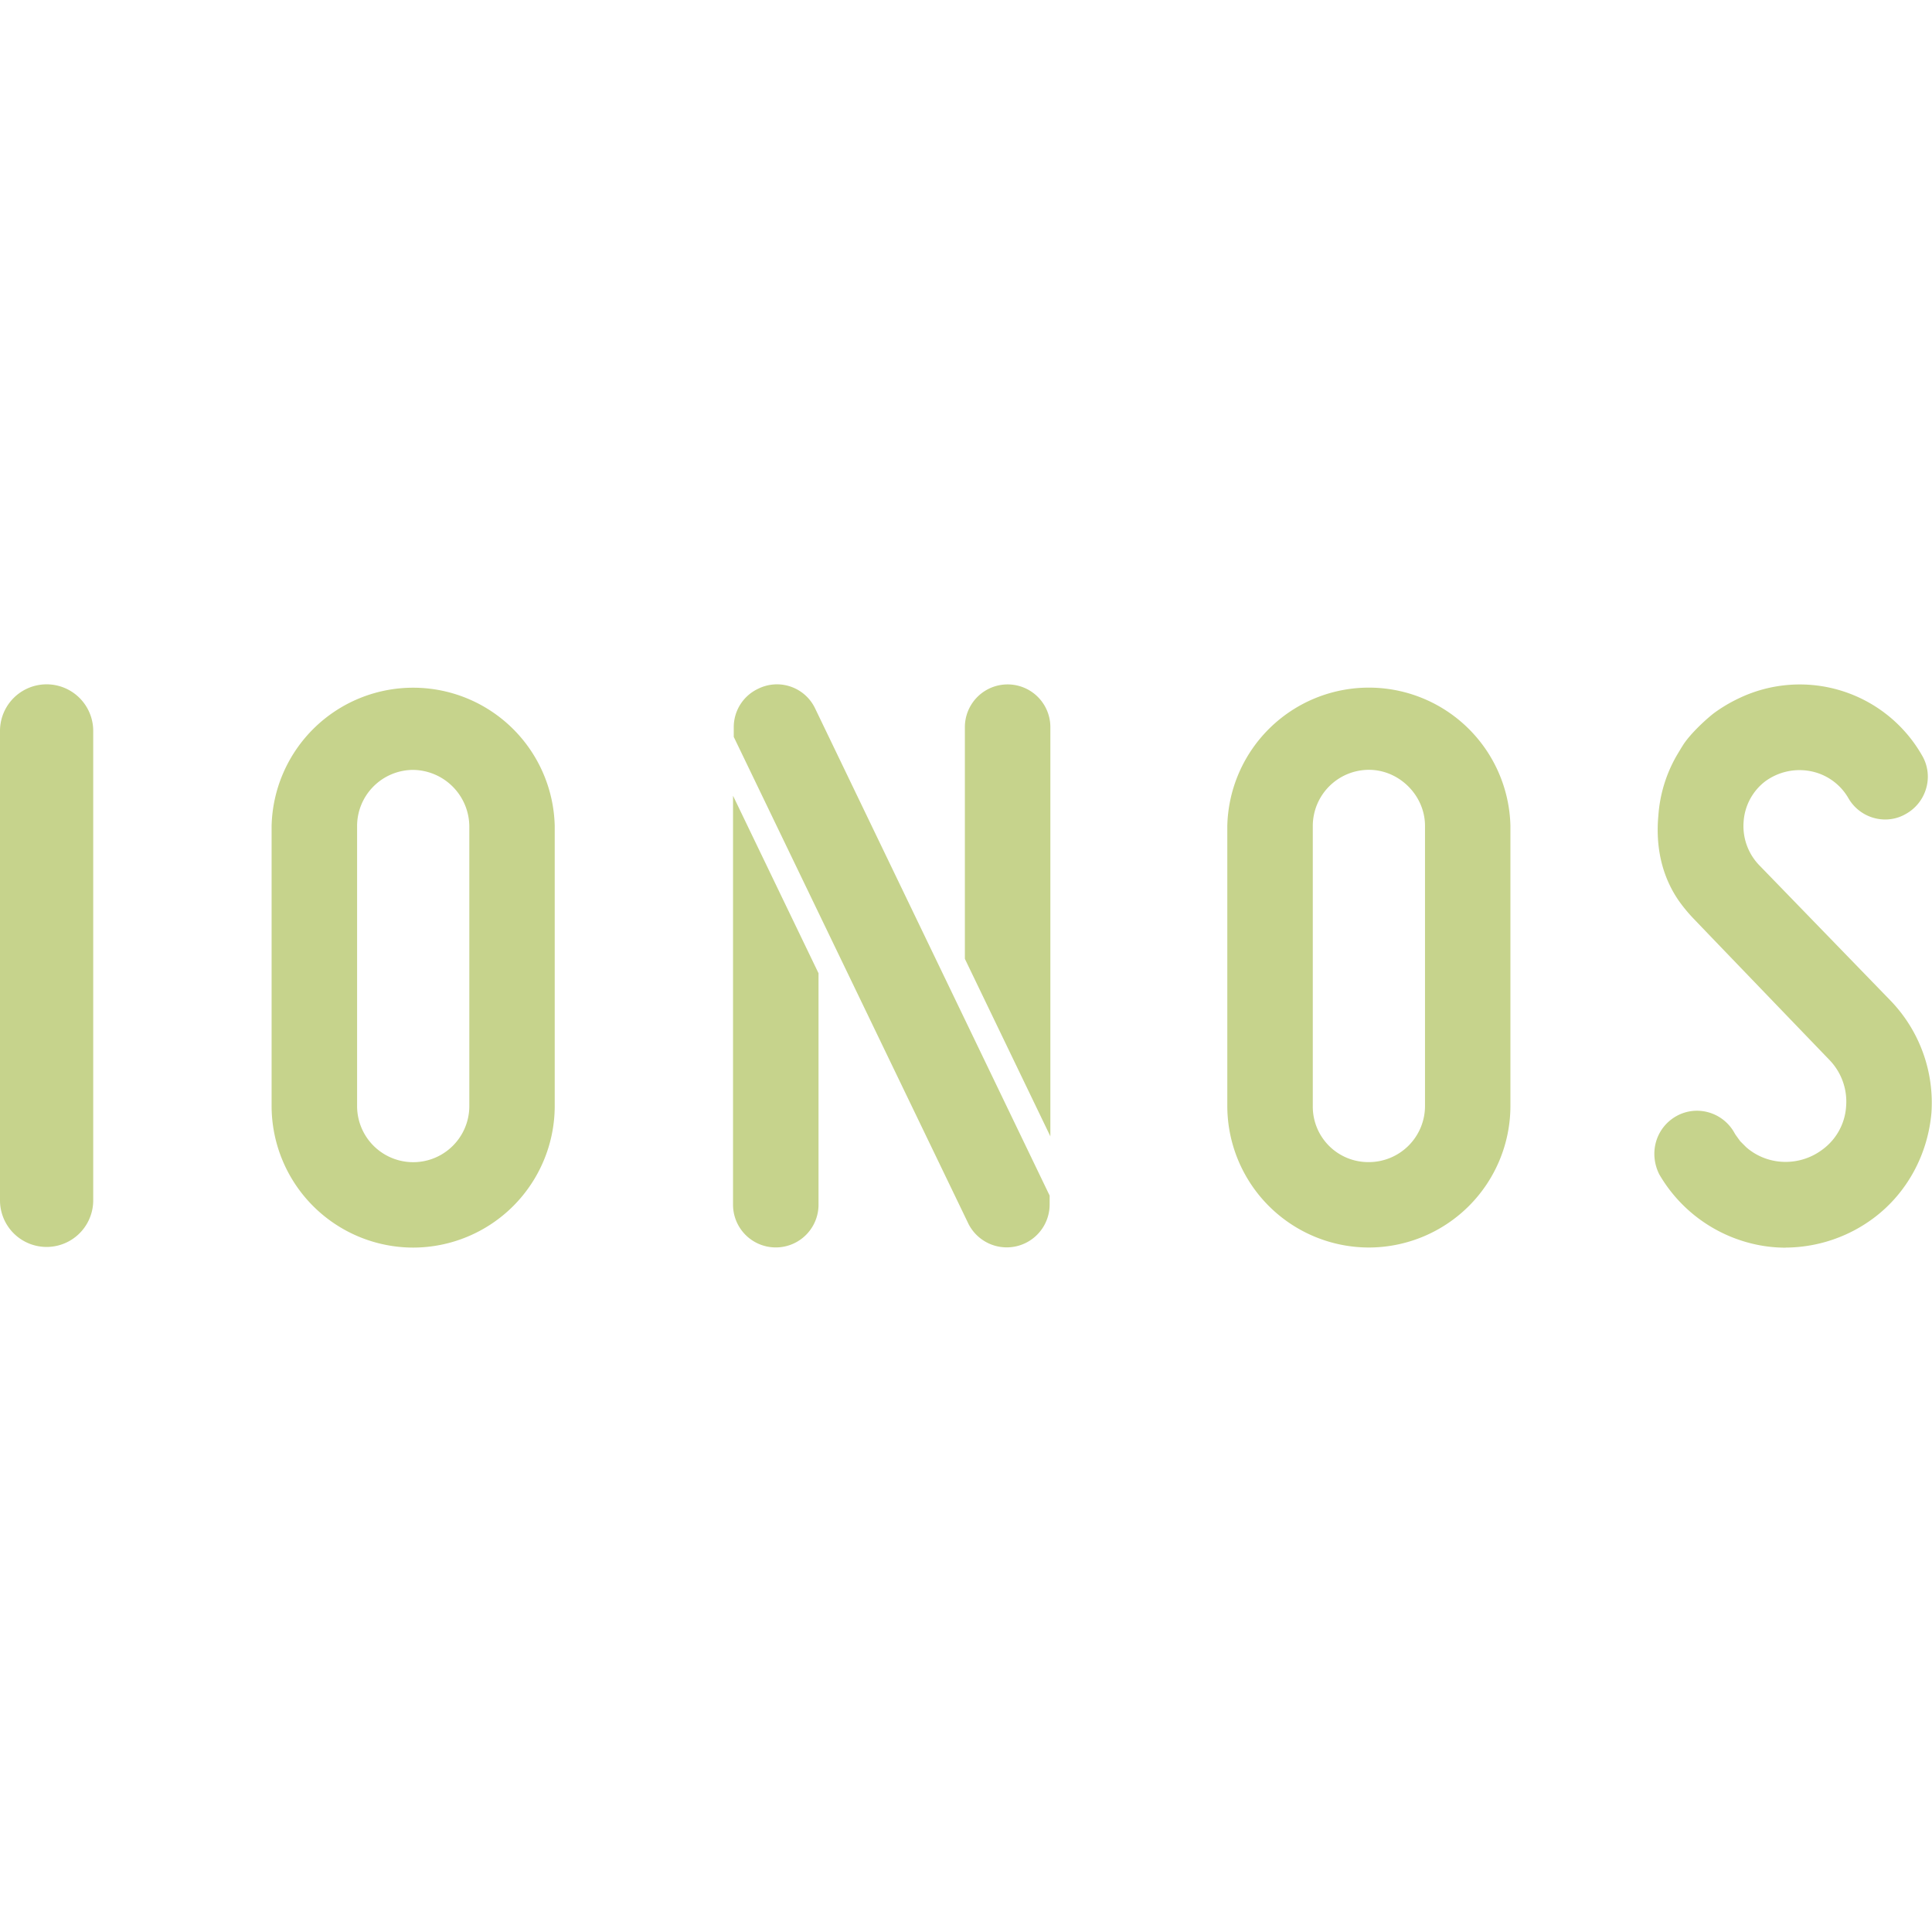 <svg role="img" width="32px" height="32px" viewBox="0 0 24 24" xmlns="http://www.w3.org/2000/svg"><title>Ionos</title><path fill="#c6d38c" d="M22.182 15.499a1.763 1.763 0 0 1-.354-.036 1.832 1.832 0 0 1-1.209-.863l-.007-.012c-.131-.262-.045-.569.2-.716a.524.524 0 0 1 .269-.074.533.533 0 0 1 .463.272.558.558 0 0 0 .018.03l.056.077.076.076a.739.739 0 0 0 .345.167.76.76 0 0 0 .595-.136.721.721 0 0 0 .299-.539.744.744 0 0 0-.207-.578s-1.599-1.661-1.671-1.738a1.96 1.96 0 0 1-.193-.229c-.226-.32-.296-.697-.261-1.07a1.736 1.736 0 0 1 .225-.74s.073-.124.095-.155c.085-.124.252-.283.366-.373a1.881 1.881 0 0 1 .307-.184 1.749 1.749 0 0 1 2.281.704.519.519 0 0 1 .055.402.53.53 0 0 1-.253.326.508.508 0 0 1-.259.07.528.528 0 0 1-.46-.271.695.695 0 0 0-.466-.329.721.721 0 0 0-.565.127.688.688 0 0 0-.267.498.7.7 0 0 0 .191.54l1.635 1.686a1.828 1.828 0 0 1 .507 1.393c-.046.524-.307.999-.715 1.305a1.843 1.843 0 0 1-1.098.369m-5.175-.001a1.761 1.761 0 0 0 1.758-1.759v-3.479a1.759 1.759 0 0 0-3.517 0v3.479a1.761 1.761 0 0 0 1.759 1.759m0-5.934c.378 0 .697.319.697.697v3.479a.698.698 0 0 1-.697.697.689.689 0 0 1-.697-.697v-3.479a.698.698 0 0 1 .697-.697m-7.899.322v5.08a.531.531 0 0 0 1.062 0V12.09Zm2.88 2.026V9.033a.531.531 0 0 1 1.062 0v5.083zm1.053 2.941v.113a.533.533 0 0 1-1.007.241L9.115 9.154v-.121a.526.526 0 0 1 .303-.477.525.525 0 0 1 .709.247Zm-7.907.646a1.761 1.761 0 0 0 1.759-1.759v-3.479a1.759 1.759 0 0 0-3.517 0v3.479a1.761 1.761 0 0 0 1.759 1.759m0-5.934a.707.707 0 0 1 .697.697v3.479a.697.697 0 1 1-1.394 0v-3.479a.698.698 0 0 1 .697-.697M0 14.911a.579.579 0 1 0 1.158 0V9.08a.579.579 0 0 0-1.158 0z"/></svg>